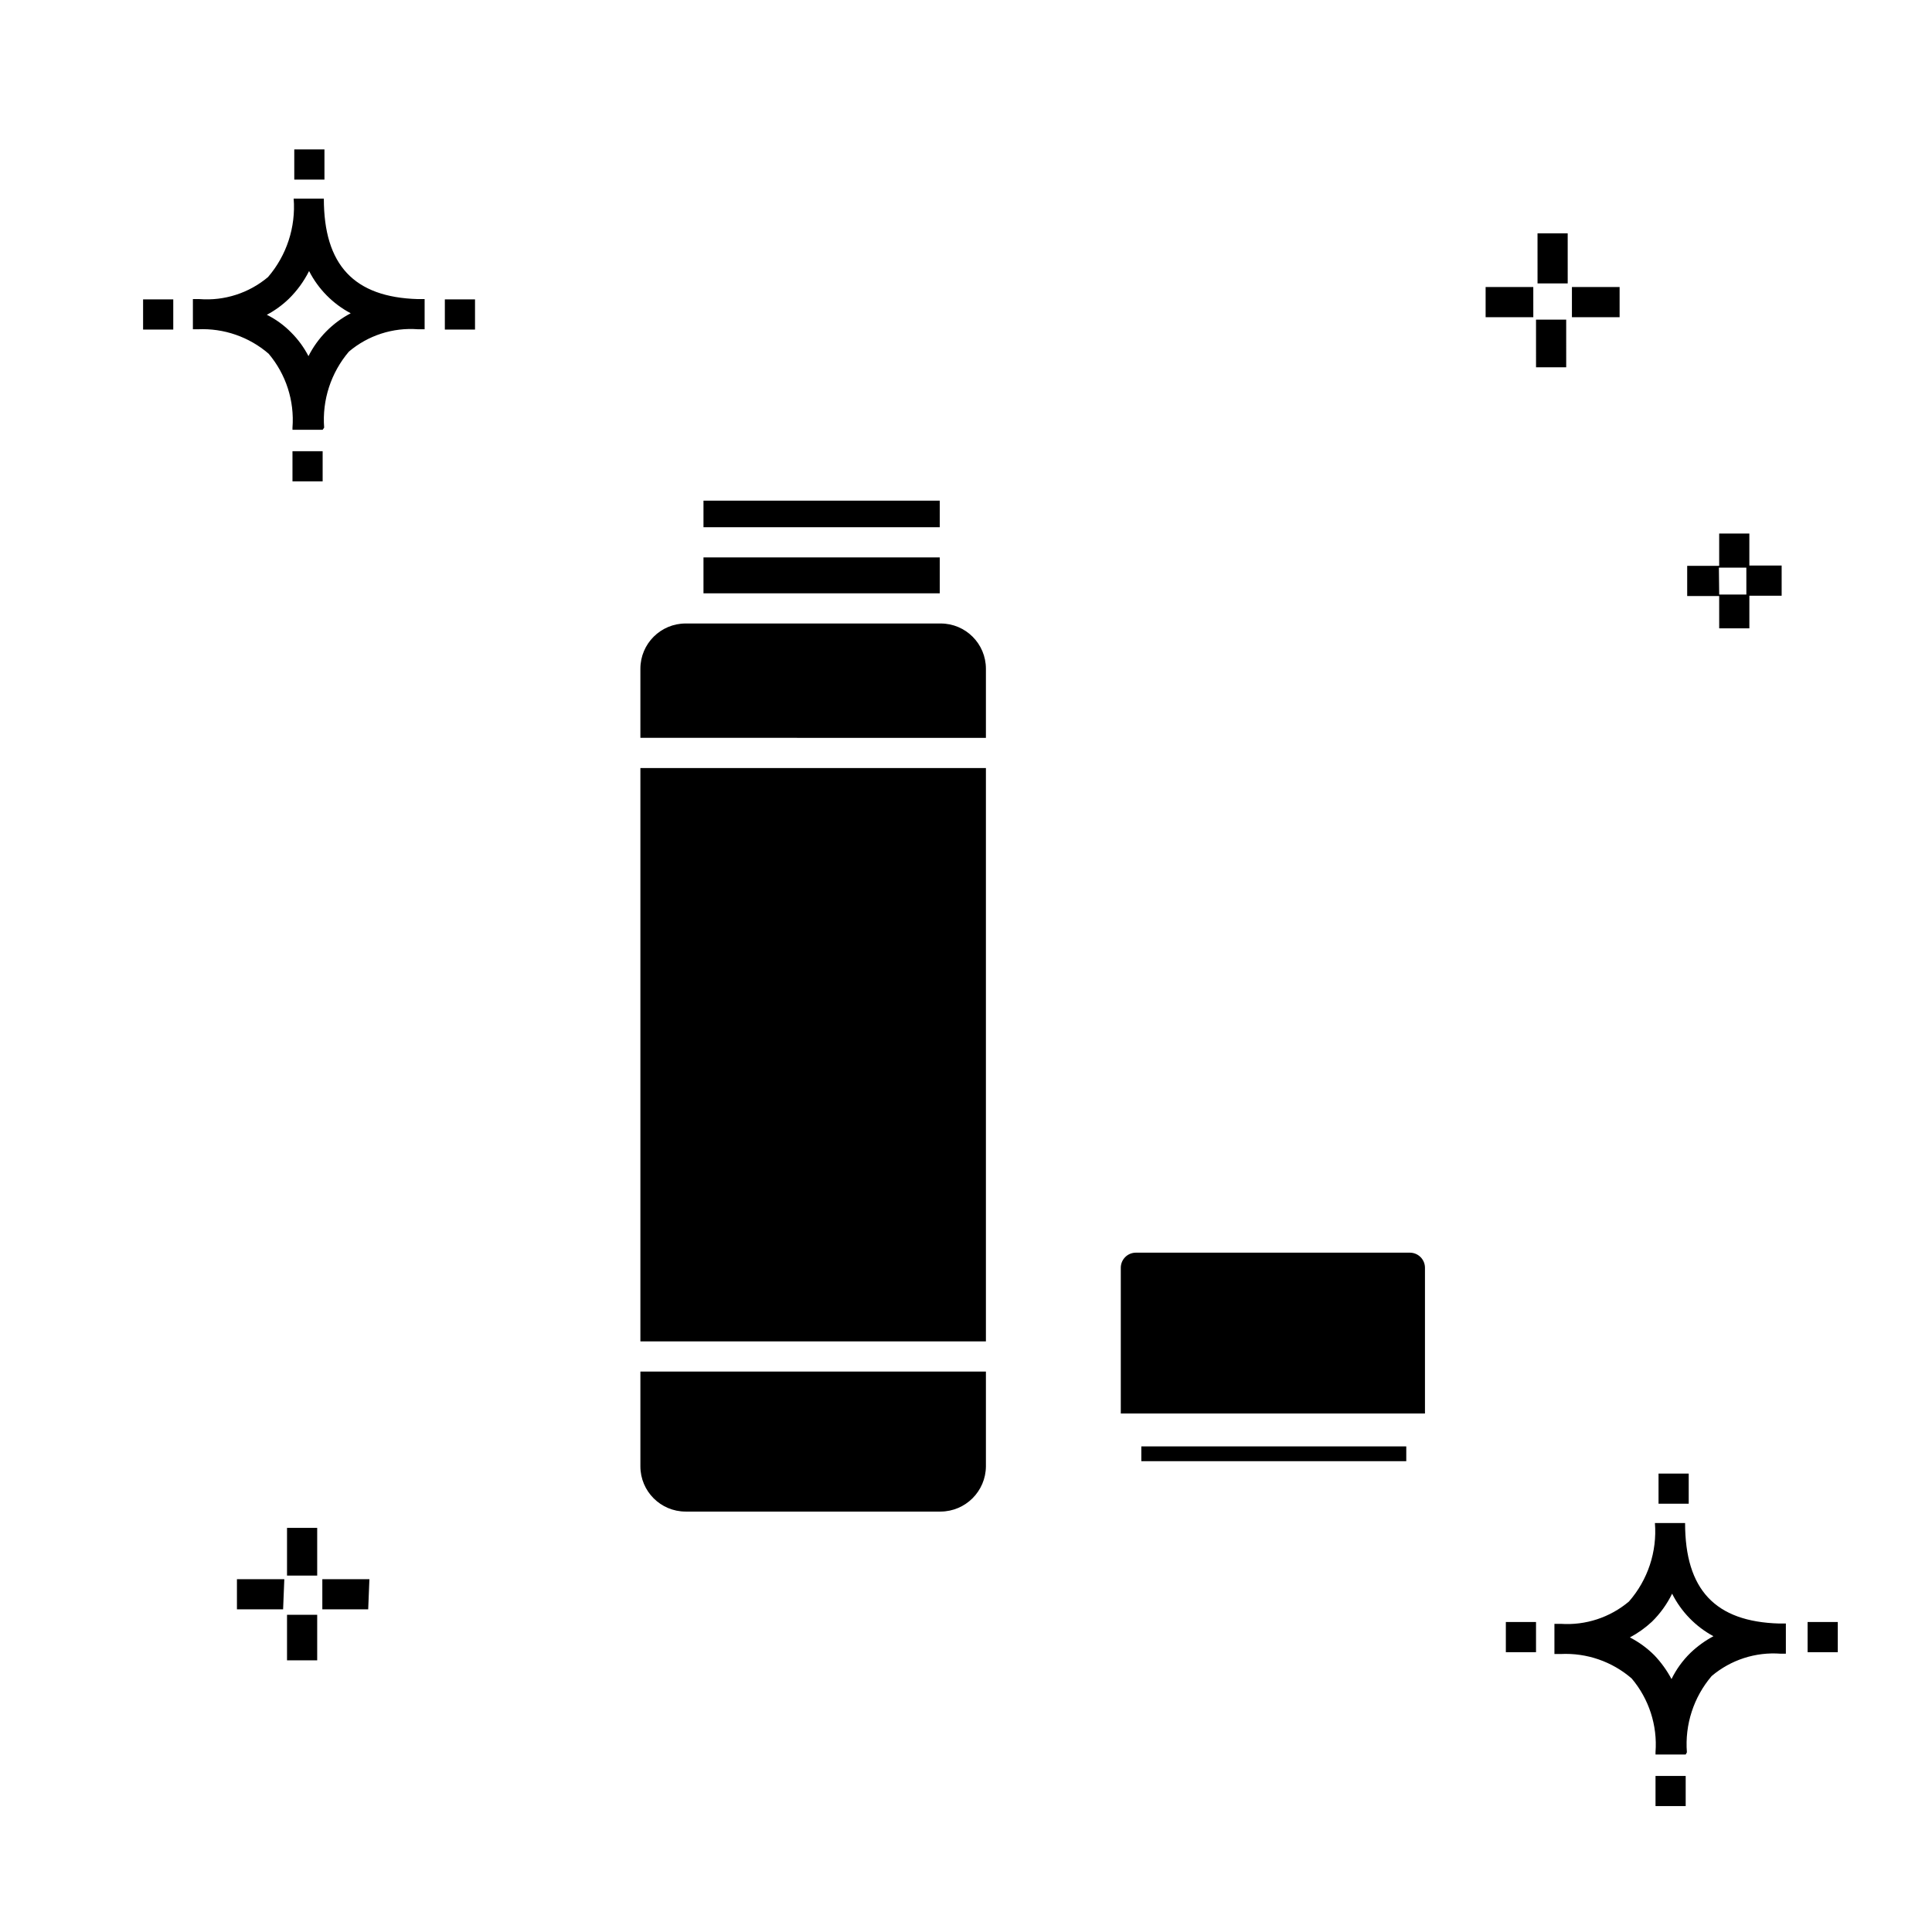 <?xml version="1.0" encoding="UTF-8"?>
<!-- Uploaded to: ICON Repo, www.iconrepo.com, Generator: ICON Repo Mixer Tools -->
<svg fill="#000000" width="800px" height="800px" version="1.1" viewBox="144 144 512 512" xmlns="http://www.w3.org/2000/svg">
 <g>
  <path d="m228.06 584.01h-7.996v-12.074h7.996zm13.516-13.516h-12.156v-7.996h12.477zm-22.551 0h-12.234v-7.996h12.555zm9.035-8.953h-7.996v-12.637h7.996zm379.54-251.03h-7.996l-0.004-8.555h-8.477v-7.996h8.477v-8.559h7.996v8.477h8.559v7.996h-8.555zm-7.996-8.957h7.199l-0.004-7.117h-7.277zm-40.543-60.219h-7.996l-0.004-12.633h7.996zm14.152-13.273h-12.637v-7.996h12.637zm-22.871 0h-12.637v-7.996h12.633zm9.117-8.957h-7.996l-0.004-13.273h7.996zm23.27 403.53v-7.996h7.996v7.996zm7.996-13.676h-7.996v-0.641 0.004c0.531-7.082-1.738-14.086-6.32-19.512-5.195-4.496-11.926-6.816-18.793-6.481h-1.676v-7.996h1.68-0.004c6.566 0.449 13.047-1.676 18.074-5.918 5.004-5.719 7.484-13.215 6.879-20.793h7.996c0 17.672 7.996 26.148 24.949 26.629h1.758v7.996l-1.355 0.004c-6.644-0.512-13.227 1.613-18.312 5.918-4.781 5.609-7.137 12.887-6.559 20.23zm-14.793-31.027c2.387 1.23 4.574 2.82 6.477 4.719 1.801 1.887 3.336 4.012 4.559 6.32 1.266-2.594 2.969-4.945 5.039-6.961 1.812-1.734 3.859-3.215 6.074-4.394-4.719-2.547-8.547-6.484-10.953-11.277-1.348 2.769-3.16 5.285-5.359 7.438-1.758 1.633-3.719 3.031-5.836 4.156zm-32.867 3.918v-7.996h7.996v7.996zm79.969 0v-7.996h7.996v7.996zm-39.504-39.344v-7.996h7.996v7.996zm-362.02-270.94v-7.996h7.996v7.996zm7.996-13.676h-7.996v-0.559c0.551-7.106-1.719-14.145-6.32-19.594-5.18-4.469-11.875-6.785-18.711-6.477h-1.359v-7.996h1.758c6.582 0.508 13.102-1.59 18.152-5.84 4.938-5.75 7.383-13.23 6.797-20.789h7.996c0 17.594 7.996 26.148 24.949 26.629h1.758v7.996h-1.758 0.004c-6.644-0.512-13.223 1.613-18.312 5.918-4.758 5.59-7.117 12.832-6.559 20.152zm-14.797-30.469c2.41 1.199 4.602 2.797 6.481 4.719 1.832 1.832 3.371 3.938 4.559 6.238 2.457-4.859 6.371-8.828 11.195-11.355-4.742-2.512-8.594-6.418-11.035-11.195-1.371 2.731-3.18 5.219-5.359 7.356-1.738 1.68-3.703 3.106-5.84 4.238zm-32.789 3.918v-7.996h7.996v7.996zm79.969 0v-7.996h7.996v7.996zm-39.902-39.742v-7.996h7.996v7.996z"/>
  <path d="m393.28 309.23h-67.574c-6.625 0-11.996 5.367-11.996 11.992v18.312l91.566 0.004v-18.316c0-6.625-5.371-11.992-11.996-11.992z"/>
  <path d="m313.71 532.59c0 6.625 5.371 11.992 11.996 11.992h67.574c6.606-0.043 11.953-5.387 11.996-11.992v-25.113h-91.566z"/>
  <path d="m313.71 347.54h91.566v151.94h-91.566z"/>
  <path d="m330.43 291.72h62.617v9.516h-62.617z"/>
  <path d="m330.43 276.68h62.617v7.039h-62.617z"/>
  <path d="m517.63 475.97h-72.609c-2.211 0-4 1.793-4 4v38.625h80.609v-38.625c0-1.062-0.422-2.078-1.172-2.828s-1.766-1.172-2.828-1.172z"/>
  <path d="m446.46 527.31h70.215v3.918h-70.215z"/>
 </g>
</svg>